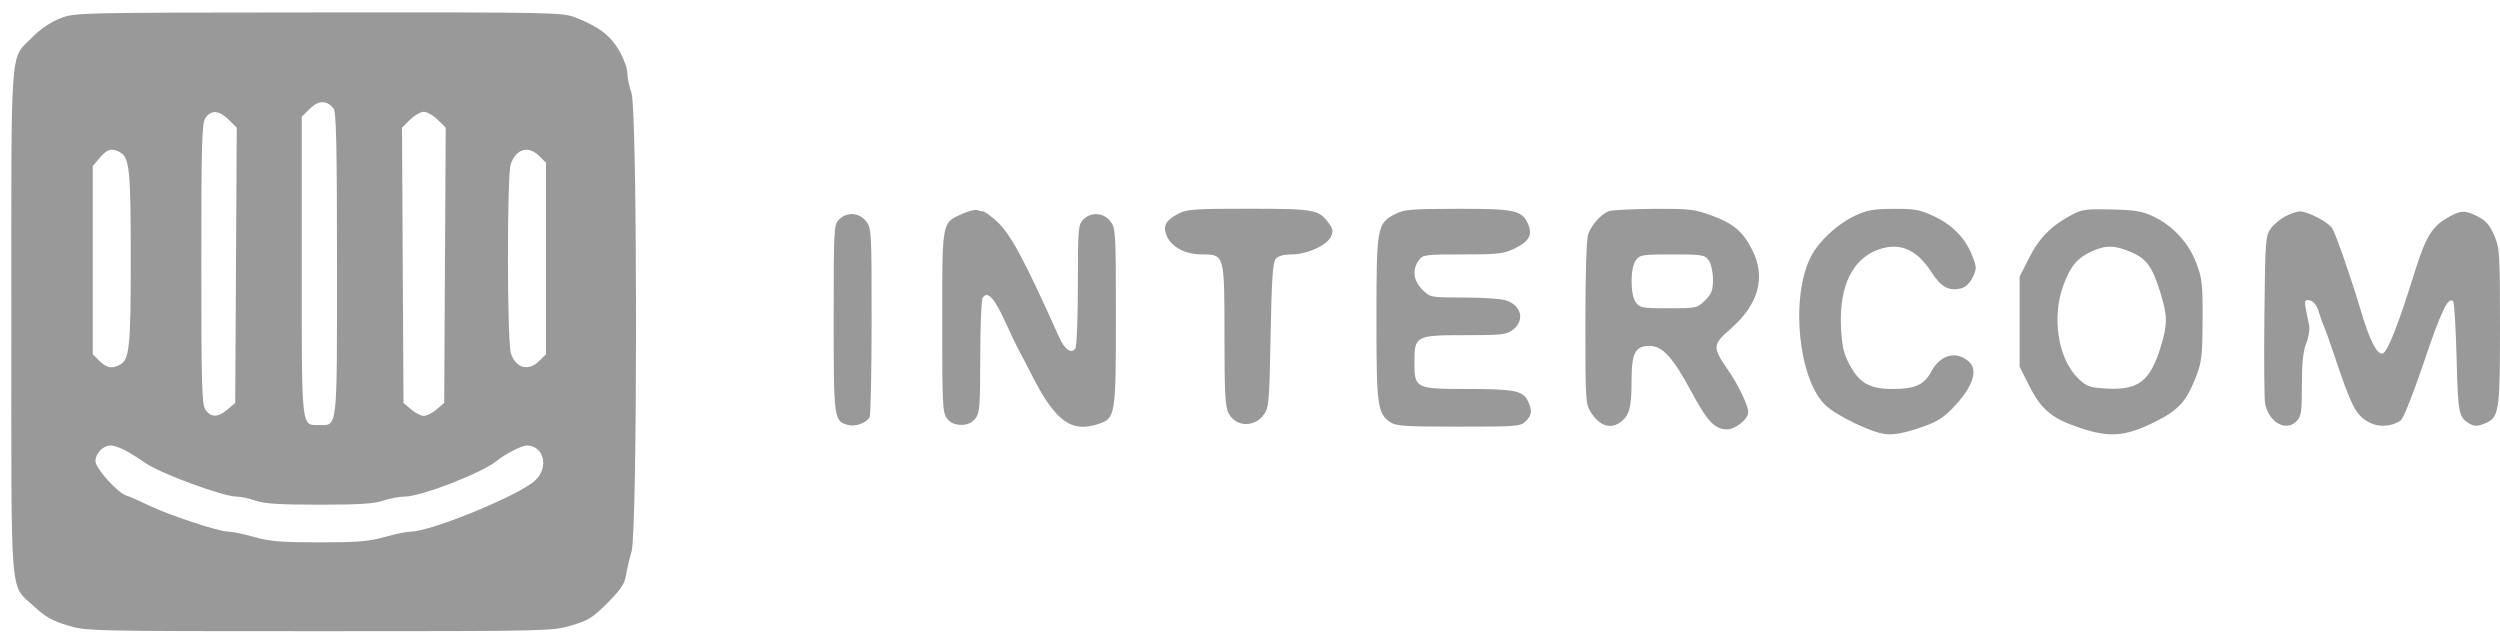 <svg width="101" height="26" viewBox="0 0 101 26" fill="none" xmlns="http://www.w3.org/2000/svg">
<path fill-rule="evenodd" clip-rule="evenodd" d="M2.432 0.742C2.055 0.888 1.639 1.168 1.325 1.486C0.385 2.438 0.458 1.471 0.458 12.997C0.458 24.561 0.379 23.564 1.373 24.496C1.821 24.916 2.106 25.078 2.724 25.264C3.502 25.498 3.575 25.5 12.902 25.5C22.168 25.5 22.308 25.497 23.082 25.269C23.768 25.066 23.951 24.952 24.544 24.358C25.07 23.831 25.237 23.583 25.288 23.257C25.324 23.026 25.426 22.587 25.515 22.283C25.758 21.447 25.755 4.441 25.511 3.756C25.421 3.502 25.346 3.141 25.346 2.954C25.345 2.767 25.196 2.358 25.015 2.044C24.662 1.435 24.185 1.072 23.259 0.71C22.723 0.501 22.428 0.495 12.871 0.502C3.074 0.509 3.032 0.51 2.432 0.742ZM13.478 4.386C13.584 4.519 13.615 5.944 13.615 10.66C13.615 17.44 13.644 17.172 12.902 17.172C12.161 17.172 12.19 17.432 12.19 10.739V4.718L12.518 4.392C12.87 4.044 13.205 4.041 13.478 4.386ZM9.241 4.838L9.564 5.158L9.534 10.718L9.503 16.278L9.196 16.54C8.813 16.867 8.525 16.874 8.304 16.561C8.154 16.35 8.133 15.606 8.133 10.66C8.133 5.714 8.154 4.97 8.304 4.759C8.537 4.429 8.855 4.456 9.241 4.838ZM17.683 4.838L18.007 5.158L17.976 10.718L17.946 16.278L17.638 16.54C17.469 16.684 17.238 16.802 17.124 16.802C17.01 16.802 16.778 16.684 16.609 16.54L16.301 16.278L16.271 10.718L16.241 5.158L16.564 4.838C16.742 4.661 16.994 4.517 17.124 4.517C17.253 4.517 17.505 4.661 17.683 4.838ZM4.839 6.146C5.233 6.354 5.282 6.834 5.282 10.442C5.282 14.05 5.233 14.53 4.839 14.739C4.522 14.908 4.306 14.866 4.016 14.579L3.747 14.312V10.51V6.708L4.031 6.374C4.33 6.022 4.51 5.971 4.839 6.146ZM21.788 6.306L22.058 6.573V10.442V14.312L21.788 14.579C21.353 15.011 20.853 14.884 20.644 14.288C20.483 13.83 20.477 7.045 20.637 6.617C20.867 6.002 21.35 5.872 21.788 6.306ZM38.875 8.639C38.044 9.013 38.065 8.899 38.065 13.009C38.065 16.404 38.08 16.688 38.267 16.917C38.404 17.085 38.587 17.165 38.833 17.165C39.078 17.165 39.261 17.085 39.398 16.917C39.58 16.695 39.6 16.443 39.602 14.426C39.603 13.192 39.647 12.114 39.7 12.03C39.889 11.735 40.166 12.026 40.596 12.969C40.834 13.493 41.086 14.019 41.156 14.139C41.225 14.258 41.455 14.699 41.666 15.117C42.635 17.032 43.286 17.506 44.411 17.117C45.062 16.892 45.082 16.758 45.082 12.8C45.082 9.344 45.075 9.212 44.855 8.935C44.577 8.584 44.082 8.553 43.767 8.866C43.561 9.07 43.547 9.229 43.546 11.502C43.545 12.833 43.501 13.99 43.447 14.073C43.292 14.316 43.016 14.128 42.791 13.626C41.315 10.343 40.802 9.401 40.203 8.88C39.988 8.693 39.768 8.54 39.715 8.54C39.662 8.54 39.553 8.516 39.472 8.487C39.392 8.459 39.123 8.527 38.875 8.639ZM47.608 8.631C47.103 8.9 46.983 9.107 47.117 9.482C47.285 9.956 47.864 10.279 48.546 10.279C49.474 10.279 49.468 10.259 49.468 13.57C49.468 15.869 49.498 16.436 49.635 16.698C49.919 17.244 50.662 17.28 51.047 16.768C51.264 16.479 51.28 16.292 51.332 13.55C51.374 11.305 51.421 10.597 51.537 10.459C51.637 10.34 51.857 10.279 52.188 10.279C52.803 10.279 53.609 9.911 53.772 9.556C53.87 9.342 53.852 9.241 53.67 8.999C53.27 8.464 53.101 8.434 50.453 8.433C48.263 8.431 47.942 8.454 47.608 8.631ZM56.34 8.66C55.636 9.029 55.608 9.187 55.608 12.889C55.608 16.395 55.649 16.699 56.169 17.06C56.387 17.211 56.79 17.237 58.922 17.237C61.273 17.237 61.432 17.225 61.638 17.02C61.888 16.772 61.909 16.599 61.736 16.222C61.535 15.784 61.203 15.715 59.282 15.715C57.18 15.715 57.143 15.697 57.143 14.628C57.143 13.569 57.196 13.541 59.163 13.541C60.695 13.541 60.867 13.521 61.13 13.316C61.607 12.944 61.469 12.351 60.857 12.139C60.666 12.073 59.896 12.019 59.147 12.019C57.787 12.019 57.783 12.018 57.464 11.701C57.101 11.342 57.045 10.901 57.314 10.521C57.477 10.29 57.555 10.279 59.088 10.279C60.493 10.279 60.751 10.251 61.167 10.051C61.769 9.762 61.922 9.501 61.742 9.068C61.502 8.494 61.216 8.431 58.875 8.436C56.97 8.44 56.718 8.462 56.34 8.66ZM64.983 8.535C64.682 8.658 64.308 9.075 64.168 9.444C64.094 9.636 64.05 10.974 64.05 13.043C64.05 16.291 64.054 16.34 64.301 16.703C64.635 17.195 65.038 17.333 65.418 17.087C65.817 16.827 65.915 16.499 65.915 15.406C65.915 14.257 66.058 13.976 66.646 13.976C67.168 13.976 67.58 14.43 68.342 15.844C68.981 17.031 69.281 17.346 69.772 17.346C70.113 17.346 70.629 16.929 70.629 16.653C70.629 16.386 70.226 15.544 69.813 14.948C69.176 14.03 69.182 13.925 69.906 13.296C71.046 12.304 71.35 11.211 70.794 10.104C70.419 9.358 70.045 9.038 69.163 8.711C68.476 8.455 68.271 8.432 66.806 8.438C65.924 8.442 65.103 8.485 64.983 8.535ZM74.905 8.734C74.203 9.072 73.479 9.75 73.162 10.365C72.317 12.008 72.654 15.361 73.767 16.387C74.226 16.81 75.611 17.475 76.162 17.536C76.496 17.573 76.892 17.505 77.503 17.303C78.207 17.07 78.466 16.919 78.874 16.502C79.694 15.663 79.941 14.955 79.537 14.603C79.026 14.158 78.389 14.329 78.024 15.01C77.735 15.55 77.368 15.715 76.462 15.715C75.523 15.715 75.099 15.467 74.696 14.682C74.476 14.254 74.408 13.938 74.376 13.193C74.304 11.522 74.859 10.418 75.949 10.061C76.778 9.79 77.449 10.092 78.035 11.001C78.425 11.607 78.735 11.773 79.239 11.647C79.409 11.605 79.585 11.435 79.695 11.207C79.86 10.863 79.86 10.8 79.693 10.366C79.414 9.641 78.891 9.092 78.148 8.744C77.562 8.469 77.362 8.432 76.495 8.438C75.658 8.443 75.417 8.488 74.905 8.734ZM83.731 8.662C82.885 9.107 82.388 9.603 81.984 10.405L81.593 11.178V12.997V14.816L81.983 15.589C82.47 16.553 82.895 16.906 84.035 17.288C85.22 17.686 85.867 17.636 87.033 17.058C87.998 16.579 88.313 16.241 88.7 15.267C88.949 14.641 88.976 14.416 88.984 12.943C88.991 11.477 88.966 11.243 88.731 10.627C88.42 9.811 87.803 9.137 87.021 8.758C86.564 8.536 86.28 8.486 85.321 8.461C84.322 8.435 84.112 8.461 83.731 8.662ZM92.346 8.73C92.139 8.835 91.868 9.058 91.743 9.227C91.528 9.518 91.514 9.697 91.481 12.758C91.462 14.53 91.475 16.129 91.511 16.31C91.657 17.055 92.345 17.448 92.767 17.029C92.973 16.826 92.996 16.675 92.996 15.554C92.996 14.66 93.046 14.182 93.173 13.868C93.272 13.623 93.322 13.299 93.287 13.132C93.08 12.156 93.079 12.127 93.244 12.127C93.446 12.127 93.604 12.315 93.702 12.671C93.743 12.821 93.823 13.041 93.878 13.16C93.933 13.28 94.101 13.745 94.251 14.193C95.021 16.496 95.171 16.784 95.759 17.086C96.119 17.27 96.656 17.227 96.987 16.987C97.098 16.907 97.489 15.927 97.922 14.643C98.623 12.566 98.907 11.973 99.106 12.17C99.153 12.216 99.216 13.245 99.246 14.457C99.303 16.756 99.33 16.883 99.822 17.144C99.971 17.223 100.128 17.216 100.357 17.122C100.97 16.871 101 16.69 101 13.213C101 10.217 100.987 10.019 100.765 9.505C100.587 9.096 100.427 8.911 100.111 8.751C99.569 8.477 99.415 8.484 98.854 8.811C98.245 9.164 97.983 9.607 97.545 11.018C96.895 13.111 96.448 14.245 96.257 14.281C96.022 14.326 95.737 13.759 95.365 12.508C94.995 11.261 94.395 9.532 94.228 9.233C94.092 8.989 93.241 8.54 92.915 8.54C92.809 8.54 92.553 8.626 92.346 8.73ZM33.899 8.866C33.688 9.075 33.68 9.228 33.68 12.864C33.68 16.965 33.688 17.025 34.282 17.173C34.562 17.243 34.98 17.092 35.131 16.868C35.175 16.802 35.212 15.055 35.213 12.985C35.215 9.341 35.207 9.212 34.987 8.935C34.709 8.584 34.215 8.553 33.899 8.866ZM86.095 10.184C86.725 10.452 86.955 10.773 87.284 11.84C87.572 12.773 87.572 13.114 87.284 14.04C86.858 15.408 86.384 15.769 85.106 15.697C84.414 15.658 84.303 15.619 83.964 15.293C83.146 14.507 82.878 12.814 83.366 11.512C83.654 10.742 83.922 10.423 84.499 10.159C85.071 9.897 85.436 9.902 86.095 10.184ZM69.033 10.521C69.131 10.659 69.204 10.989 69.204 11.29C69.204 11.729 69.15 11.872 68.883 12.136C68.57 12.447 68.538 12.454 67.409 12.454C66.342 12.454 66.243 12.436 66.085 12.212C65.98 12.064 65.915 11.737 65.915 11.367C65.915 10.996 65.98 10.669 66.085 10.521C66.245 10.294 66.337 10.279 67.559 10.279C68.782 10.279 68.873 10.294 69.033 10.521ZM5.139 18.237C5.369 18.369 5.704 18.582 5.885 18.711C6.463 19.123 9.021 20.064 9.564 20.064C9.727 20.064 10.069 20.137 10.326 20.227C10.678 20.35 11.307 20.39 12.902 20.39C14.498 20.39 15.127 20.35 15.479 20.227C15.735 20.137 16.124 20.064 16.343 20.063C17.013 20.062 19.495 19.099 20.076 18.614C20.387 18.355 21.079 17.998 21.272 17.998C21.975 17.998 22.191 18.882 21.618 19.413C20.964 20.018 17.409 21.477 16.587 21.477C16.43 21.477 15.956 21.575 15.534 21.695C14.902 21.874 14.438 21.912 12.902 21.912C11.367 21.912 10.903 21.874 10.271 21.695C9.849 21.575 9.375 21.477 9.218 21.477C8.835 21.477 6.798 20.803 5.986 20.407C5.629 20.233 5.231 20.059 5.102 20.019C4.754 19.914 3.857 18.917 3.857 18.637C3.857 18.315 4.161 17.998 4.471 17.998C4.609 17.998 4.909 18.106 5.139 18.237Z" fill="black" fill-opacity="0.4"/>
</svg>
